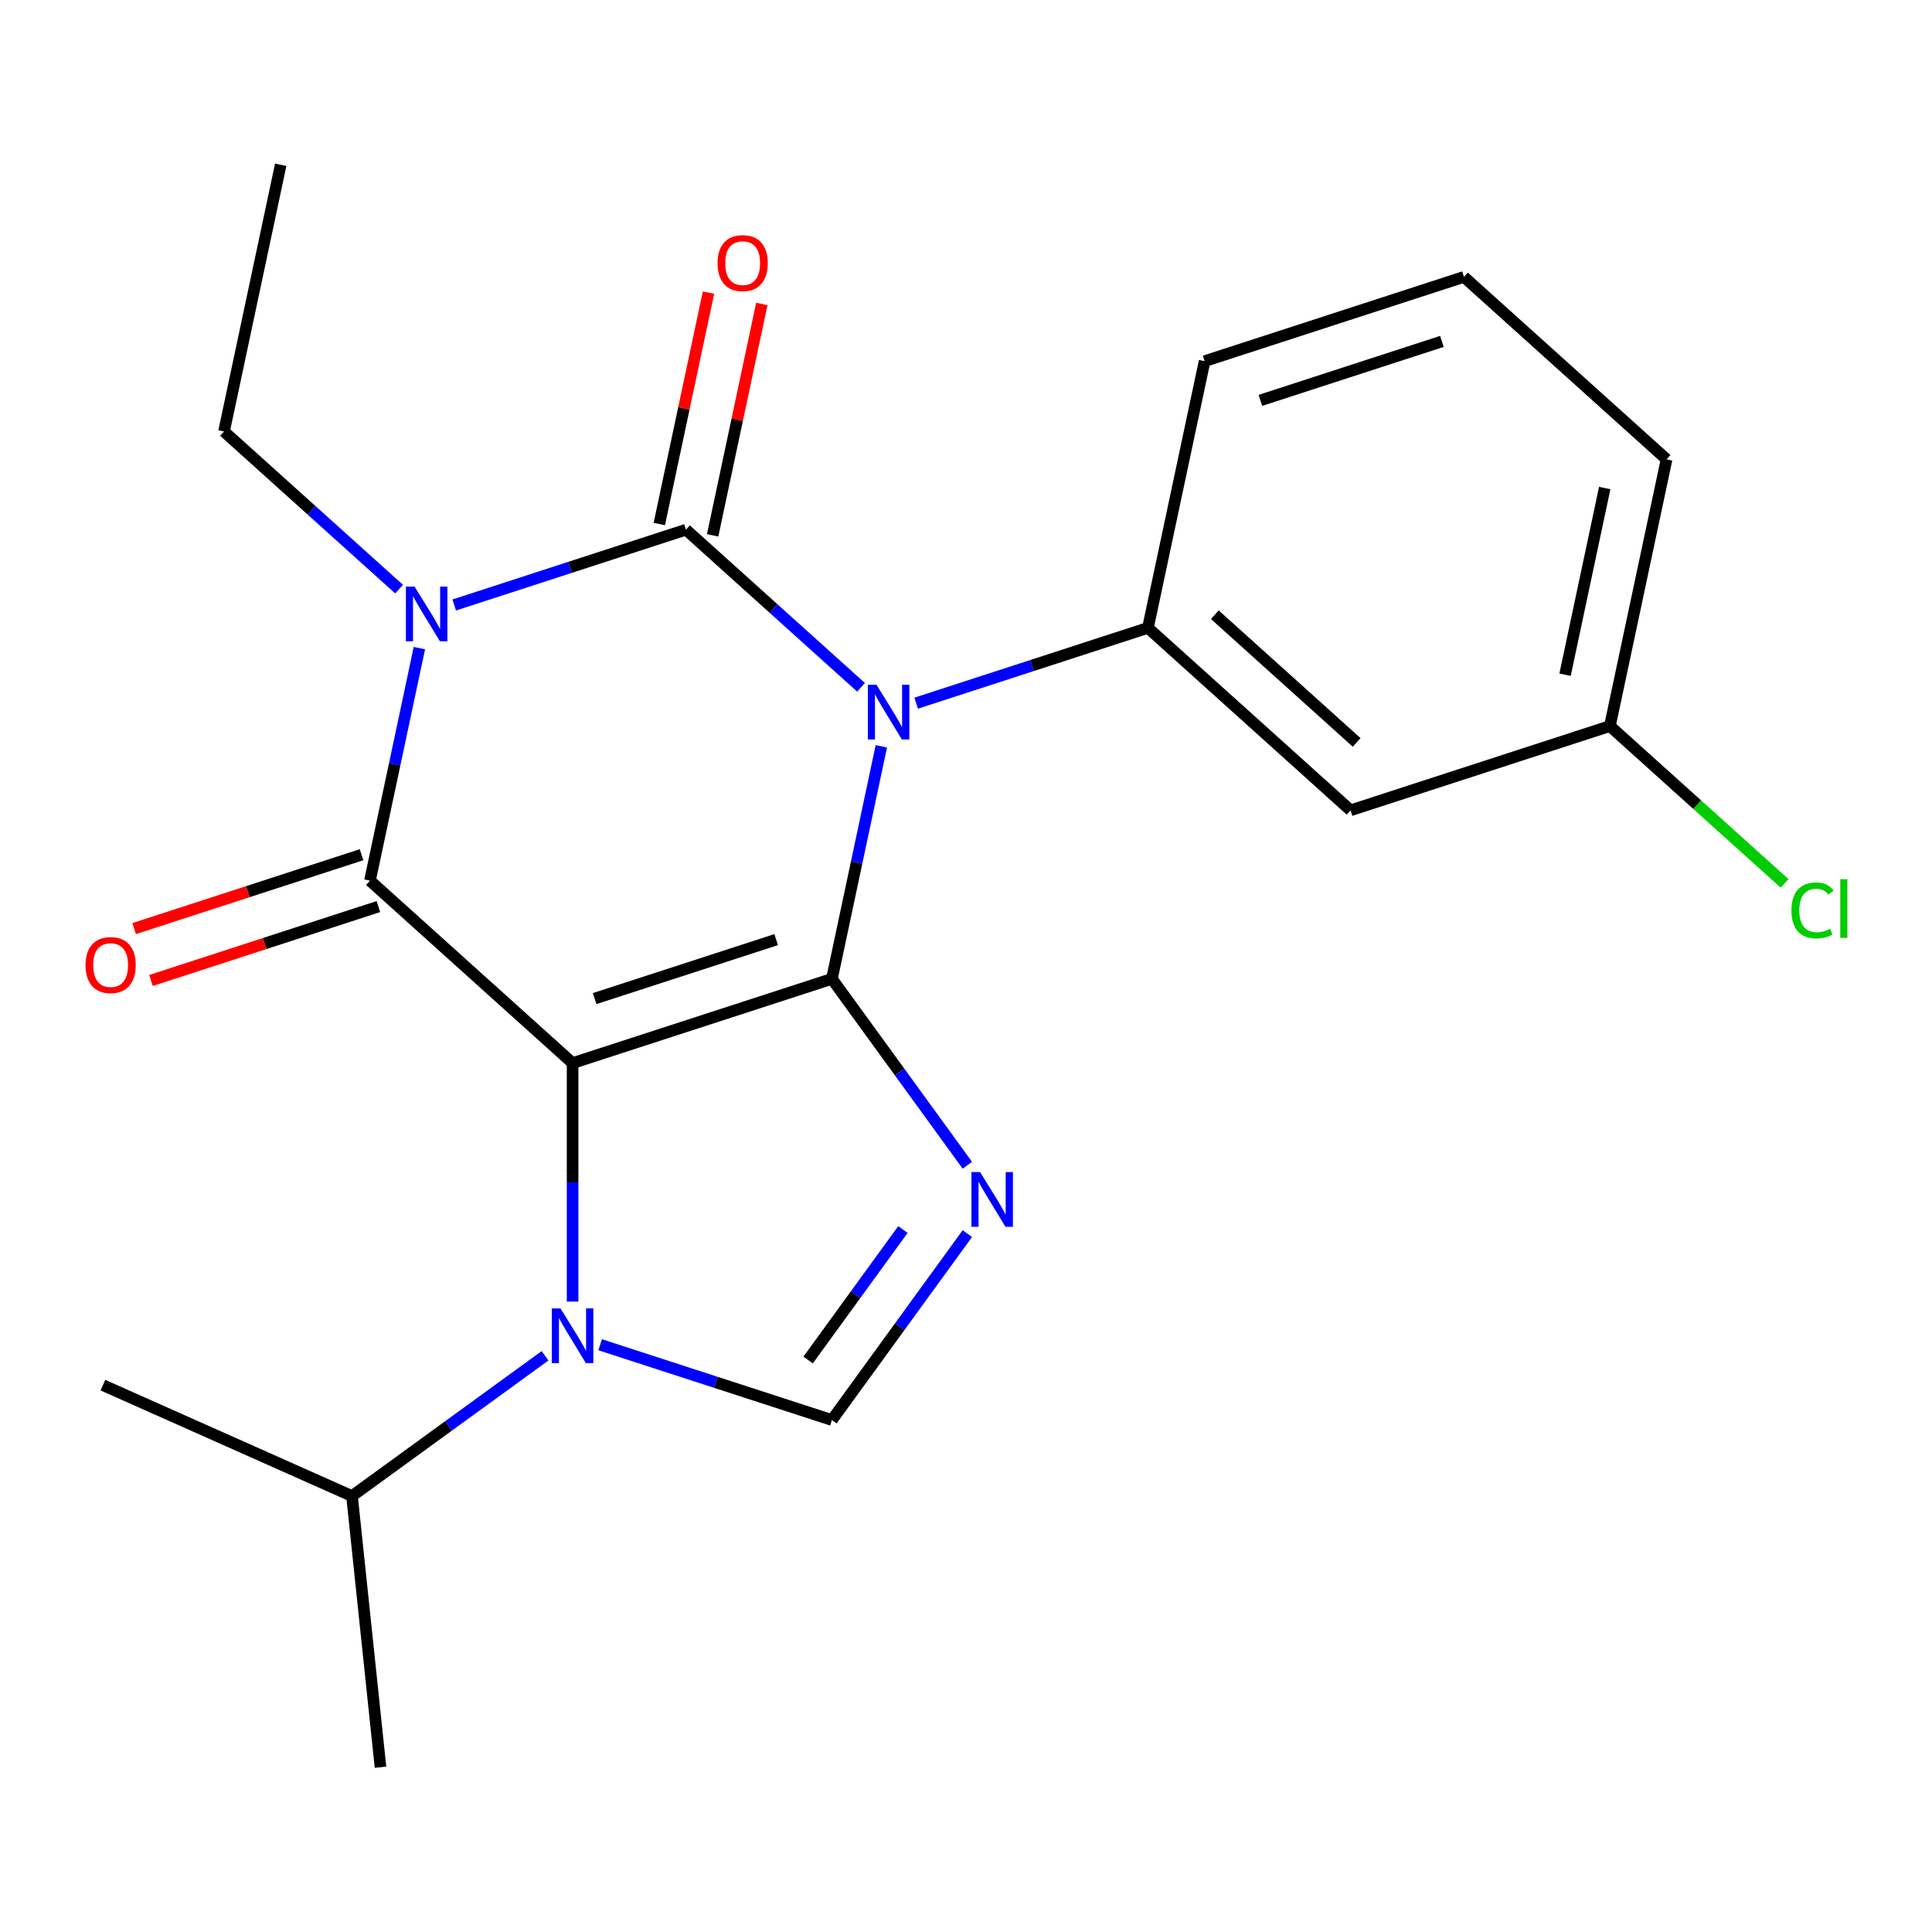 <?xml version='1.0' encoding='iso-8859-1'?>
<svg version='1.1' baseProfile='full'
              xmlns='http://www.w3.org/2000/svg'
                      xmlns:rdkit='http://www.rdkit.org/xml'
                      xmlns:xlink='http://www.w3.org/1999/xlink'
                  xml:space='preserve'
width='1000px' height='1000px' viewBox='0 0 1000 1000'>
<!-- END OF HEADER -->
<rect style='opacity:1.0;fill:#FFFFFF;stroke:none' width='1000' height='1000' x='0' y='0'> </rect>
<path class='bond-0' d='M 235.101,313.139 L 295.08,293.651' style='fill:none;fill-rule:evenodd;stroke:#0000FF;stroke-width:6px;stroke-linecap:butt;stroke-linejoin:miter;stroke-opacity:1' />
<path class='bond-0' d='M 295.08,293.651 L 355.059,274.162' style='fill:none;fill-rule:evenodd;stroke:#000000;stroke-width:6px;stroke-linecap:butt;stroke-linejoin:miter;stroke-opacity:1' />
<path class='bond-1' d='M 217.073,335.463 L 204.281,395.644' style='fill:none;fill-rule:evenodd;stroke:#0000FF;stroke-width:6px;stroke-linecap:butt;stroke-linejoin:miter;stroke-opacity:1' />
<path class='bond-1' d='M 204.281,395.644 L 191.489,455.824' style='fill:none;fill-rule:evenodd;stroke:#000000;stroke-width:6px;stroke-linecap:butt;stroke-linejoin:miter;stroke-opacity:1' />
<path class='bond-2' d='M 206.564,304.928 L 161.257,264.133' style='fill:none;fill-rule:evenodd;stroke:#0000FF;stroke-width:6px;stroke-linecap:butt;stroke-linejoin:miter;stroke-opacity:1' />
<path class='bond-2' d='M 161.257,264.133 L 115.95,223.338' style='fill:none;fill-rule:evenodd;stroke:#000000;stroke-width:6px;stroke-linecap:butt;stroke-linejoin:miter;stroke-opacity:1' />
<path class='bond-3' d='M 355.059,274.162 L 400.366,314.957' style='fill:none;fill-rule:evenodd;stroke:#000000;stroke-width:6px;stroke-linecap:butt;stroke-linejoin:miter;stroke-opacity:1' />
<path class='bond-3' d='M 400.366,314.957 L 445.673,355.752' style='fill:none;fill-rule:evenodd;stroke:#0000FF;stroke-width:6px;stroke-linecap:butt;stroke-linejoin:miter;stroke-opacity:1' />
<path class='bond-4' d='M 368.864,277.097 L 381.592,217.216' style='fill:none;fill-rule:evenodd;stroke:#000000;stroke-width:6px;stroke-linecap:butt;stroke-linejoin:miter;stroke-opacity:1' />
<path class='bond-4' d='M 381.592,217.216 L 394.32,157.335' style='fill:none;fill-rule:evenodd;stroke:#FF0000;stroke-width:6px;stroke-linecap:butt;stroke-linejoin:miter;stroke-opacity:1' />
<path class='bond-4' d='M 341.254,271.228 L 353.982,211.347' style='fill:none;fill-rule:evenodd;stroke:#000000;stroke-width:6px;stroke-linecap:butt;stroke-linejoin:miter;stroke-opacity:1' />
<path class='bond-4' d='M 353.982,211.347 L 366.71,151.467' style='fill:none;fill-rule:evenodd;stroke:#FF0000;stroke-width:6px;stroke-linecap:butt;stroke-linejoin:miter;stroke-opacity:1' />
<path class='bond-5' d='M 474.21,363.963 L 534.188,344.475' style='fill:none;fill-rule:evenodd;stroke:#0000FF;stroke-width:6px;stroke-linecap:butt;stroke-linejoin:miter;stroke-opacity:1' />
<path class='bond-5' d='M 534.188,344.475 L 594.167,324.986' style='fill:none;fill-rule:evenodd;stroke:#000000;stroke-width:6px;stroke-linecap:butt;stroke-linejoin:miter;stroke-opacity:1' />
<path class='bond-6' d='M 456.181,386.287 L 443.39,446.468' style='fill:none;fill-rule:evenodd;stroke:#0000FF;stroke-width:6px;stroke-linecap:butt;stroke-linejoin:miter;stroke-opacity:1' />
<path class='bond-6' d='M 443.39,446.468 L 430.598,506.648' style='fill:none;fill-rule:evenodd;stroke:#000000;stroke-width:6px;stroke-linecap:butt;stroke-linejoin:miter;stroke-opacity:1' />
<path class='bond-7' d='M 191.489,455.824 L 296.372,550.261' style='fill:none;fill-rule:evenodd;stroke:#000000;stroke-width:6px;stroke-linecap:butt;stroke-linejoin:miter;stroke-opacity:1' />
<path class='bond-8' d='M 187.128,442.402 L 128.279,461.523' style='fill:none;fill-rule:evenodd;stroke:#000000;stroke-width:6px;stroke-linecap:butt;stroke-linejoin:miter;stroke-opacity:1' />
<path class='bond-8' d='M 128.279,461.523 L 69.43,480.644' style='fill:none;fill-rule:evenodd;stroke:#FF0000;stroke-width:6px;stroke-linecap:butt;stroke-linejoin:miter;stroke-opacity:1' />
<path class='bond-8' d='M 195.851,469.247 L 137.002,488.368' style='fill:none;fill-rule:evenodd;stroke:#000000;stroke-width:6px;stroke-linecap:butt;stroke-linejoin:miter;stroke-opacity:1' />
<path class='bond-8' d='M 137.002,488.368 L 78.153,507.489' style='fill:none;fill-rule:evenodd;stroke:#FF0000;stroke-width:6px;stroke-linecap:butt;stroke-linejoin:miter;stroke-opacity:1' />
<path class='bond-9' d='M 182.192,774.351 L 196.945,914.711' style='fill:none;fill-rule:evenodd;stroke:#000000;stroke-width:6px;stroke-linecap:butt;stroke-linejoin:miter;stroke-opacity:1' />
<path class='bond-10' d='M 182.192,774.351 L 53.261,716.947' style='fill:none;fill-rule:evenodd;stroke:#000000;stroke-width:6px;stroke-linecap:butt;stroke-linejoin:miter;stroke-opacity:1' />
<path class='bond-11' d='M 182.192,774.351 L 232.148,738.056' style='fill:none;fill-rule:evenodd;stroke:#000000;stroke-width:6px;stroke-linecap:butt;stroke-linejoin:miter;stroke-opacity:1' />
<path class='bond-11' d='M 232.148,738.056 L 282.104,701.761' style='fill:none;fill-rule:evenodd;stroke:#0000FF;stroke-width:6px;stroke-linecap:butt;stroke-linejoin:miter;stroke-opacity:1' />
<path class='bond-12' d='M 296.372,550.261 L 430.598,506.648' style='fill:none;fill-rule:evenodd;stroke:#000000;stroke-width:6px;stroke-linecap:butt;stroke-linejoin:miter;stroke-opacity:1' />
<path class='bond-12' d='M 307.783,516.874 L 401.741,486.345' style='fill:none;fill-rule:evenodd;stroke:#000000;stroke-width:6px;stroke-linecap:butt;stroke-linejoin:miter;stroke-opacity:1' />
<path class='bond-13' d='M 296.372,550.261 L 296.372,611.984' style='fill:none;fill-rule:evenodd;stroke:#000000;stroke-width:6px;stroke-linecap:butt;stroke-linejoin:miter;stroke-opacity:1' />
<path class='bond-13' d='M 296.372,611.984 L 296.372,673.706' style='fill:none;fill-rule:evenodd;stroke:#0000FF;stroke-width:6px;stroke-linecap:butt;stroke-linejoin:miter;stroke-opacity:1' />
<path class='bond-14' d='M 430.598,506.648 L 465.65,554.894' style='fill:none;fill-rule:evenodd;stroke:#000000;stroke-width:6px;stroke-linecap:butt;stroke-linejoin:miter;stroke-opacity:1' />
<path class='bond-14' d='M 465.65,554.894 L 500.703,603.14' style='fill:none;fill-rule:evenodd;stroke:#0000FF;stroke-width:6px;stroke-linecap:butt;stroke-linejoin:miter;stroke-opacity:1' />
<path class='bond-15' d='M 500.703,638.516 L 465.65,686.762' style='fill:none;fill-rule:evenodd;stroke:#0000FF;stroke-width:6px;stroke-linecap:butt;stroke-linejoin:miter;stroke-opacity:1' />
<path class='bond-15' d='M 465.65,686.762 L 430.598,735.007' style='fill:none;fill-rule:evenodd;stroke:#000000;stroke-width:6px;stroke-linecap:butt;stroke-linejoin:miter;stroke-opacity:1' />
<path class='bond-15' d='M 467.351,636.399 L 442.814,670.171' style='fill:none;fill-rule:evenodd;stroke:#0000FF;stroke-width:6px;stroke-linecap:butt;stroke-linejoin:miter;stroke-opacity:1' />
<path class='bond-15' d='M 442.814,670.171 L 418.278,703.942' style='fill:none;fill-rule:evenodd;stroke:#000000;stroke-width:6px;stroke-linecap:butt;stroke-linejoin:miter;stroke-opacity:1' />
<path class='bond-16' d='M 430.598,735.007 L 370.619,715.519' style='fill:none;fill-rule:evenodd;stroke:#000000;stroke-width:6px;stroke-linecap:butt;stroke-linejoin:miter;stroke-opacity:1' />
<path class='bond-16' d='M 370.619,715.519 L 310.64,696.031' style='fill:none;fill-rule:evenodd;stroke:#0000FF;stroke-width:6px;stroke-linecap:butt;stroke-linejoin:miter;stroke-opacity:1' />
<path class='bond-17' d='M 115.95,223.338 L 145.293,85.289' style='fill:none;fill-rule:evenodd;stroke:#000000;stroke-width:6px;stroke-linecap:butt;stroke-linejoin:miter;stroke-opacity:1' />
<path class='bond-18' d='M 699.05,419.423 L 594.167,324.986' style='fill:none;fill-rule:evenodd;stroke:#000000;stroke-width:6px;stroke-linecap:butt;stroke-linejoin:miter;stroke-opacity:1' />
<path class='bond-18' d='M 702.205,384.281 L 628.787,318.175' style='fill:none;fill-rule:evenodd;stroke:#000000;stroke-width:6px;stroke-linecap:butt;stroke-linejoin:miter;stroke-opacity:1' />
<path class='bond-19' d='M 699.05,419.423 L 833.276,375.81' style='fill:none;fill-rule:evenodd;stroke:#000000;stroke-width:6px;stroke-linecap:butt;stroke-linejoin:miter;stroke-opacity:1' />
<path class='bond-20' d='M 594.167,324.986 L 623.511,186.937' style='fill:none;fill-rule:evenodd;stroke:#000000;stroke-width:6px;stroke-linecap:butt;stroke-linejoin:miter;stroke-opacity:1' />
<path class='bond-21' d='M 833.276,375.81 L 878.493,416.524' style='fill:none;fill-rule:evenodd;stroke:#000000;stroke-width:6px;stroke-linecap:butt;stroke-linejoin:miter;stroke-opacity:1' />
<path class='bond-21' d='M 878.493,416.524 L 923.71,457.238' style='fill:none;fill-rule:evenodd;stroke:#00CC00;stroke-width:6px;stroke-linecap:butt;stroke-linejoin:miter;stroke-opacity:1' />
<path class='bond-22' d='M 833.276,375.81 L 862.619,237.761' style='fill:none;fill-rule:evenodd;stroke:#000000;stroke-width:6px;stroke-linecap:butt;stroke-linejoin:miter;stroke-opacity:1' />
<path class='bond-22' d='M 810.068,349.234 L 830.608,252.6' style='fill:none;fill-rule:evenodd;stroke:#000000;stroke-width:6px;stroke-linecap:butt;stroke-linejoin:miter;stroke-opacity:1' />
<path class='bond-23' d='M 757.737,143.324 L 623.511,186.937' style='fill:none;fill-rule:evenodd;stroke:#000000;stroke-width:6px;stroke-linecap:butt;stroke-linejoin:miter;stroke-opacity:1' />
<path class='bond-23' d='M 746.325,176.711 L 652.367,207.24' style='fill:none;fill-rule:evenodd;stroke:#000000;stroke-width:6px;stroke-linecap:butt;stroke-linejoin:miter;stroke-opacity:1' />
<path class='bond-24' d='M 757.737,143.324 L 862.619,237.761' style='fill:none;fill-rule:evenodd;stroke:#000000;stroke-width:6px;stroke-linecap:butt;stroke-linejoin:miter;stroke-opacity:1' />
<path  class='atom-0' d='M 214.573 303.615
L 223.853 318.615
Q 224.773 320.095, 226.253 322.775
Q 227.733 325.455, 227.813 325.615
L 227.813 303.615
L 231.573 303.615
L 231.573 331.935
L 227.693 331.935
L 217.733 315.535
Q 216.573 313.615, 215.333 311.415
Q 214.133 309.215, 213.773 308.535
L 213.773 331.935
L 210.093 331.935
L 210.093 303.615
L 214.573 303.615
' fill='#0000FF'/>
<path  class='atom-2' d='M 453.681 354.439
L 462.961 369.439
Q 463.881 370.919, 465.361 373.599
Q 466.841 376.279, 466.921 376.439
L 466.921 354.439
L 470.681 354.439
L 470.681 382.759
L 466.801 382.759
L 456.841 366.359
Q 455.681 364.439, 454.441 362.239
Q 453.241 360.039, 452.881 359.359
L 452.881 382.759
L 449.201 382.759
L 449.201 354.439
L 453.681 354.439
' fill='#0000FF'/>
<path  class='atom-4' d='M 44.263 499.517
Q 44.263 492.717, 47.623 488.917
Q 50.983 485.117, 57.263 485.117
Q 63.543 485.117, 66.903 488.917
Q 70.263 492.717, 70.263 499.517
Q 70.263 506.397, 66.863 510.317
Q 63.463 514.197, 57.263 514.197
Q 51.023 514.197, 47.623 510.317
Q 44.263 506.437, 44.263 499.517
M 57.263 510.997
Q 61.583 510.997, 63.903 508.117
Q 66.263 505.197, 66.263 499.517
Q 66.263 493.957, 63.903 491.157
Q 61.583 488.317, 57.263 488.317
Q 52.943 488.317, 50.583 491.117
Q 48.263 493.917, 48.263 499.517
Q 48.263 505.237, 50.583 508.117
Q 52.943 510.997, 57.263 510.997
' fill='#FF0000'/>
<path  class='atom-5' d='M 371.402 136.193
Q 371.402 129.393, 374.762 125.593
Q 378.122 121.793, 384.402 121.793
Q 390.682 121.793, 394.042 125.593
Q 397.402 129.393, 397.402 136.193
Q 397.402 143.073, 394.002 146.993
Q 390.602 150.873, 384.402 150.873
Q 378.162 150.873, 374.762 146.993
Q 371.402 143.113, 371.402 136.193
M 384.402 147.673
Q 388.722 147.673, 391.042 144.793
Q 393.402 141.873, 393.402 136.193
Q 393.402 130.633, 391.042 127.833
Q 388.722 124.993, 384.402 124.993
Q 380.082 124.993, 377.722 127.793
Q 375.402 130.593, 375.402 136.193
Q 375.402 141.913, 377.722 144.793
Q 380.082 147.673, 384.402 147.673
' fill='#FF0000'/>
<path  class='atom-9' d='M 507.294 606.668
L 516.574 621.668
Q 517.494 623.148, 518.974 625.828
Q 520.454 628.508, 520.534 628.668
L 520.534 606.668
L 524.294 606.668
L 524.294 634.988
L 520.414 634.988
L 510.454 618.588
Q 509.294 616.668, 508.054 614.468
Q 506.854 612.268, 506.494 611.588
L 506.494 634.988
L 502.814 634.988
L 502.814 606.668
L 507.294 606.668
' fill='#0000FF'/>
<path  class='atom-11' d='M 290.112 677.235
L 299.392 692.235
Q 300.312 693.715, 301.792 696.395
Q 303.272 699.075, 303.352 699.235
L 303.352 677.235
L 307.112 677.235
L 307.112 705.555
L 303.232 705.555
L 293.272 689.155
Q 292.112 687.235, 290.872 685.035
Q 289.672 682.835, 289.312 682.155
L 289.312 705.555
L 285.632 705.555
L 285.632 677.235
L 290.112 677.235
' fill='#0000FF'/>
<path  class='atom-19' d='M 927.239 471.227
Q 927.239 464.187, 930.519 460.507
Q 933.839 456.787, 940.119 456.787
Q 945.959 456.787, 949.079 460.907
L 946.439 463.067
Q 944.159 460.067, 940.119 460.067
Q 935.839 460.067, 933.559 462.947
Q 931.319 465.787, 931.319 471.227
Q 931.319 476.827, 933.639 479.707
Q 935.999 482.587, 940.559 482.587
Q 943.679 482.587, 947.319 480.707
L 948.439 483.707
Q 946.959 484.667, 944.719 485.227
Q 942.479 485.787, 939.999 485.787
Q 933.839 485.787, 930.519 482.027
Q 927.239 478.267, 927.239 471.227
' fill='#00CC00'/>
<path  class='atom-19' d='M 952.519 455.067
L 956.199 455.067
L 956.199 485.427
L 952.519 485.427
L 952.519 455.067
' fill='#00CC00'/>
</svg>
